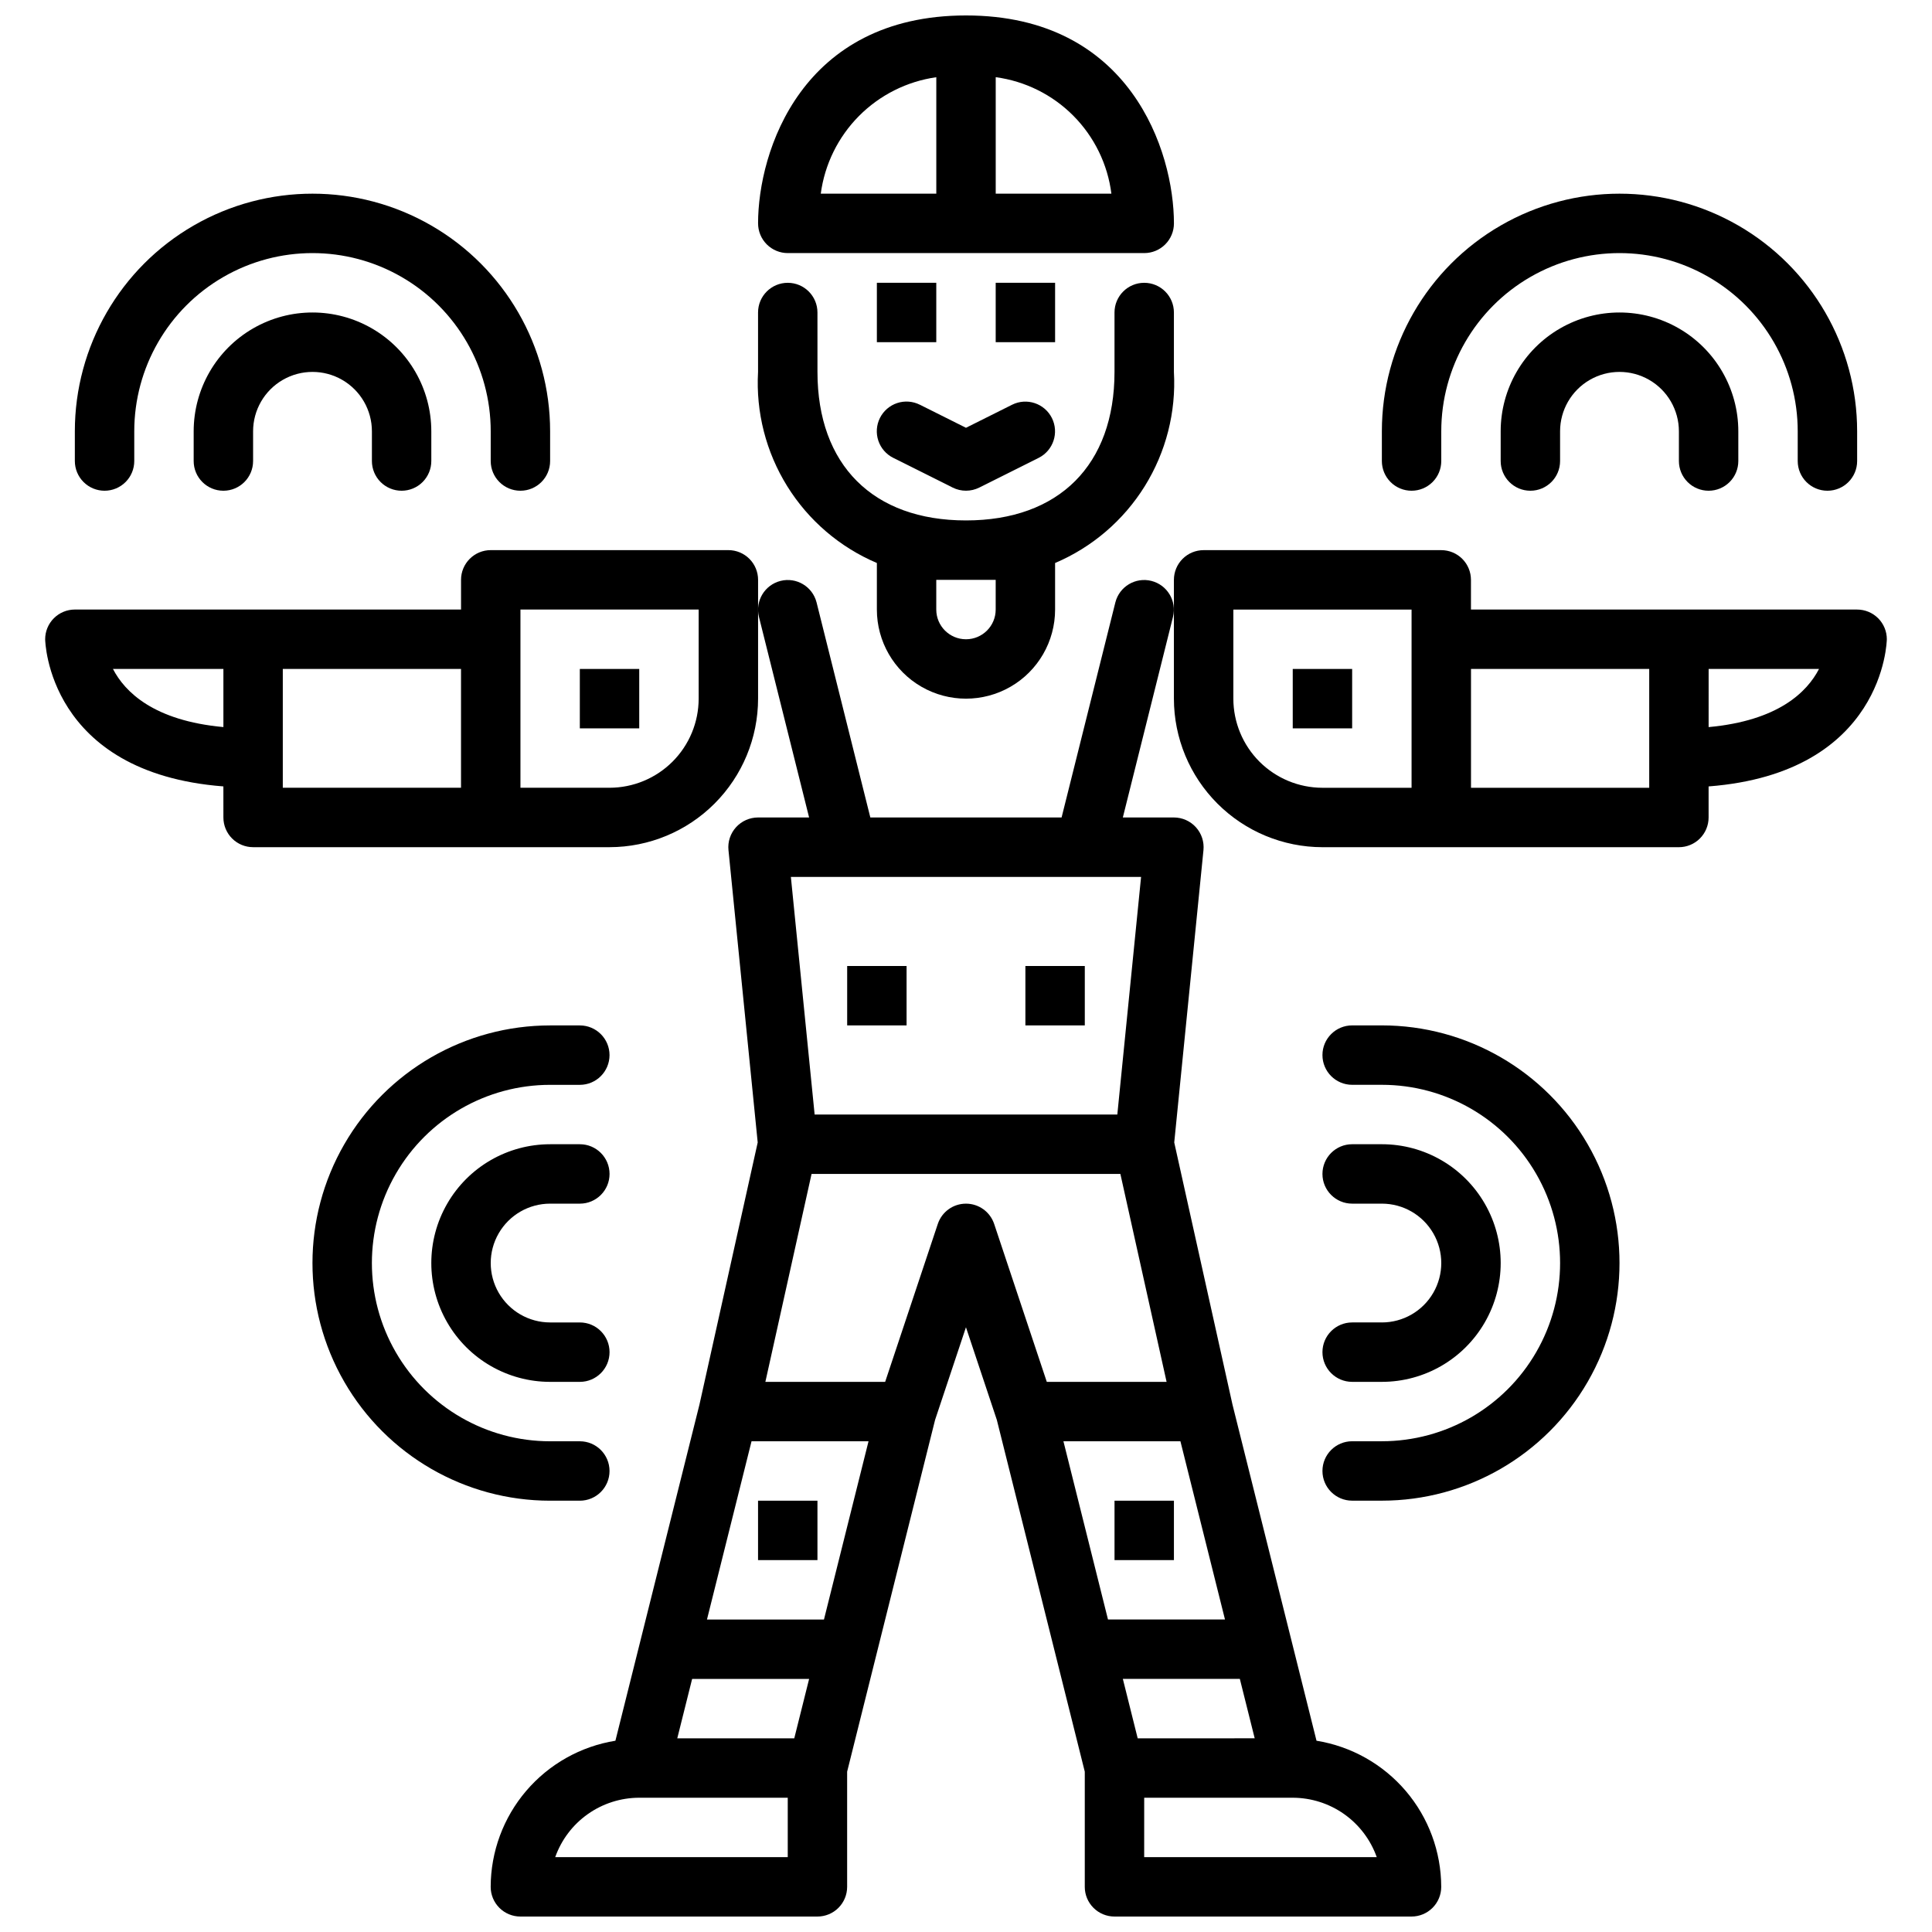 <?xml version="1.0" encoding="UTF-8"?>
<!-- Uploaded to: ICON Repo, www.svgrepo.com, Generator: ICON Repo Mixer Tools -->
<svg width="800px" height="800px" version="1.1" viewBox="144 144 512 512" xmlns="http://www.w3.org/2000/svg">
 <defs>
  <clipPath id="b">
   <path d="m344 148.09h112v63.906h-112z"/>
  </clipPath>
  <clipPath id="a">
   <path d="m274 297h252v354.9h-252z"/>
  </clipPath>
 </defs>
 <path d="m376.38 293.2v12.34c0 8.438 4.5 16.234 11.809 20.453 7.305 4.215 16.309 4.215 23.613 0 7.309-4.219 11.809-12.016 11.809-20.453v-12.34c9.824-4.172 18.117-11.277 23.754-20.34 5.633-9.062 8.336-19.641 7.734-30.297v-15.746c0-4.348-3.523-7.871-7.871-7.871-4.348 0-7.871 3.523-7.871 7.871v15.742c0 24.645-14.715 39.359-39.359 39.359s-39.359-14.715-39.359-39.359l-0.004-15.742c0-4.348-3.523-7.871-7.871-7.871s-7.871 3.523-7.871 7.871v15.746c-0.602 10.656 2.102 21.234 7.738 30.297 5.633 9.062 13.93 16.168 23.75 20.34zm31.488 4.469v7.871c0 4.348-3.523 7.871-7.871 7.871s-7.875-3.523-7.875-7.871v-7.871z"/>
 <path d="m376.38 218.94h15.742v15.742h-15.742z"/>
 <path d="m407.87 218.94h15.742v15.742h-15.742z"/>
 <path d="m380.73 265.34 15.742 7.871c2.219 1.109 4.824 1.109 7.043 0l15.742-7.871c3.879-1.949 5.445-6.672 3.508-10.555-1.941-3.883-6.66-5.461-10.547-3.527l-12.223 6.109-12.223-6.113-0.004 0.004c-1.867-0.941-4.031-1.098-6.016-0.441-1.984 0.66-3.625 2.082-4.562 3.953-0.934 1.871-1.086 4.035-0.422 6.019 0.66 1.98 2.086 3.621 3.961 4.551z"/>
 <g clip-path="url(#b)">
  <path d="m352.77 211.07h94.465c2.09 0 4.09-0.828 5.566-2.305s2.305-3.481 2.305-5.566c0-19.059-11.516-55.105-55.105-55.105s-55.105 36.047-55.105 55.105h0.004c0 2.086 0.828 4.09 2.305 5.566 1.477 1.477 3.481 2.305 5.566 2.305zm85.762-15.746h-30.656v-30.871c7.797 1.047 15.035 4.641 20.578 10.223 5.543 5.586 9.09 12.844 10.078 20.648zm-46.402-30.863v30.863h-30.617c1.035-7.777 4.59-15.008 10.117-20.578 5.531-5.574 12.73-9.184 20.5-10.285z"/>
 </g>
 <path d="m297.66 321.28h15.742v15.742h-15.742z"/>
 <path d="m305.54 368.51c10.434-0.012 20.438-4.164 27.816-11.543 7.379-7.379 11.531-17.383 11.543-27.82v-31.484c0-2.09-0.828-4.094-2.305-5.57-1.477-1.477-3.481-2.305-5.566-2.305h-62.977c-2.09 0-4.09 0.828-5.566 2.305-1.477 1.477-2.309 3.481-2.305 5.57v7.871h-102.34c-2.086 0-4.09 0.828-5.566 2.305-1.477 1.477-2.305 3.477-2.305 5.566 0 0.371 0.656 35.402 47.23 39l0.004 8.23c0 2.09 0.828 4.094 2.305 5.57 1.477 1.477 3.477 2.305 5.566 2.305zm-23.617-62.977h47.23v23.617-0.004c-0.004 6.262-2.496 12.266-6.922 16.695-4.43 4.426-10.43 6.914-16.691 6.922h-23.617zm-107.99 15.742h29.27v15.406c-18.465-1.691-26.105-9.301-29.27-15.406zm45.012 23.617v-23.617h47.23v31.488h-47.23z"/>
 <path d="m486.59 321.28h15.742v15.742h-15.742z"/>
 <path d="m644.03 313.41c0-2.09-0.828-4.09-2.305-5.566-1.477-1.477-3.481-2.305-5.566-2.305h-102.34v-7.871c0-2.09-0.828-4.094-2.305-5.57-1.477-1.477-3.481-2.305-5.57-2.305h-62.973c-2.09 0-4.094 0.828-5.57 2.305s-2.305 3.481-2.305 5.57v31.488-0.004c0.012 10.438 4.164 20.441 11.543 27.82 7.379 7.379 17.383 11.531 27.816 11.543h94.465c2.09 0 4.094-0.828 5.566-2.305 1.477-1.477 2.309-3.481 2.309-5.57v-8.23c46.574-3.598 47.23-38.629 47.23-39zm-173.18 15.742v-23.613h47.23v47.23h-23.617c-6.258-0.008-12.262-2.496-16.691-6.922-4.426-4.43-6.914-10.434-6.922-16.695zm110.21 23.617h-47.23v-31.488h47.23zm15.742-16.082 0.004-15.406h29.25c-3.172 6.129-10.812 13.715-29.25 15.406z"/>
 <path d="m368.51 400h15.742v15.742h-15.742z"/>
 <path d="m415.74 400h15.742v15.742h-15.742z"/>
 <path d="m344.89 541.7h15.742v15.742h-15.742z"/>
 <path d="m439.36 541.7h15.742v15.742h-15.742z"/>
 <g clip-path="url(#a)">
  <path d="m492.89 605.31-6.539-26.16-15.727-62.914-15.438-69.473 7.746-77.469c0.219-2.211-0.508-4.414-2-6.062-1.492-1.648-3.609-2.59-5.836-2.594h-13.531l13.301-53.199-0.004 0.004c1.023-4.207-1.543-8.449-5.742-9.5-4.199-1.047-8.457 1.492-9.531 5.688l-14.254 57.008h-50.684l-14.254-57.012v0.004c-1.074-4.195-5.332-6.734-9.531-5.688-4.199 1.051-6.766 5.293-5.742 9.5l13.301 53.195h-13.535c-2.223 0.004-4.344 0.945-5.836 2.594-1.492 1.648-2.219 3.852-1.996 6.062l7.746 77.469-15.438 69.473-15.727 62.914-6.543 26.16c-9.207 1.488-17.586 6.199-23.641 13.289-6.055 7.094-9.391 16.109-9.414 25.434 0 2.09 0.828 4.09 2.305 5.566 1.477 1.477 3.481 2.305 5.566 2.305h78.719c2.09 0 4.094-0.828 5.57-2.305 1.477-1.477 2.305-3.477 2.305-5.566v-30.52l7.637-30.551 15.668-62.668 8.184-24.555 8.184 24.555 15.668 62.668 7.637 30.551v30.52c-0.004 2.09 0.828 4.09 2.305 5.566 1.477 1.477 3.477 2.305 5.566 2.305h78.719c2.09 0 4.09-0.828 5.566-2.305 1.477-1.477 2.309-3.477 2.305-5.566-0.023-9.324-3.359-18.34-9.414-25.434-6.055-7.09-14.434-11.801-23.641-13.289zm-36.066-79.359 11.809 47.23-31.004 0.004-11.809-47.23zm-15.258 62.977h31.004l3.938 15.742-31.008 0.004zm4.832-212.54-6.297 62.977h-80.215l-6.297-62.977zm-84.039 196.8h-31.004l11.809-47.23h31.004zm-7.871 31.488h-31.004l3.938-15.742h31.004zm-1.727 31.488h-61.625c1.633-4.602 4.648-8.586 8.637-11.406 3.984-2.816 8.746-4.332 13.629-4.34h39.359zm47.23-173.18h0.004c-3.391-0.004-6.398 2.164-7.469 5.379l-13.953 41.852h-31.742l12.242-55.105h81.84l12.246 55.105h-31.746l-13.949-41.852c-1.074-3.215-4.082-5.383-7.469-5.379zm47.23 173.18 0.004-15.746h39.359c4.883 0.008 9.645 1.523 13.633 4.34 3.984 2.82 7.004 6.805 8.637 11.406z"/>
 </g>
 <path d="m171.71 274.05c2.086 0 4.09-0.828 5.566-2.305 1.477-1.477 2.305-3.481 2.305-5.566v-7.875c0-16.875 9.004-32.465 23.617-40.902s32.617-8.438 47.23 0c14.613 8.438 23.617 24.027 23.617 40.902v7.875c0 4.348 3.523 7.871 7.871 7.871 4.348 0 7.871-3.523 7.871-7.871v-7.875c0-22.496-12.004-43.289-31.488-54.539s-43.488-11.25-62.977 0c-19.484 11.25-31.488 32.043-31.488 54.539v7.875c0 2.086 0.832 4.09 2.309 5.566 1.477 1.477 3.477 2.305 5.566 2.305z"/>
 <path d="m250.43 274.05c2.09 0 4.09-0.828 5.566-2.305 1.477-1.477 2.305-3.481 2.305-5.566v-7.875c0-11.25-6-21.645-15.742-27.27-9.742-5.625-21.746-5.625-31.488 0-9.742 5.625-15.746 16.02-15.746 27.27v7.875c0 4.348 3.527 7.871 7.875 7.871 4.348 0 7.871-3.523 7.871-7.871v-7.875c0-5.625 3-10.82 7.871-13.633s10.875-2.812 15.746 0 7.871 8.008 7.871 13.633v7.875c0 2.086 0.828 4.09 2.305 5.566 1.477 1.477 3.481 2.305 5.566 2.305z"/>
 <path d="m297.66 541.7c4.348 0 7.871-3.523 7.871-7.871 0-4.348-3.523-7.875-7.871-7.875h-7.875c-16.875 0-32.465-9-40.902-23.613-8.438-14.613-8.438-32.621 0-47.234 8.438-14.613 24.027-23.613 40.902-23.613h7.875c4.348 0 7.871-3.527 7.871-7.875 0-4.348-3.523-7.871-7.871-7.871h-7.875c-22.5 0-43.289 12.004-54.539 31.488s-11.25 43.492 0 62.977 32.039 31.488 54.539 31.488z"/>
 <path d="m289.79 462.98h7.875c4.348 0 7.871-3.527 7.871-7.875 0-4.348-3.523-7.871-7.871-7.871h-7.875c-11.25 0-21.645 6-27.27 15.746-5.625 9.742-5.625 21.742 0 31.484 5.625 9.746 16.02 15.746 27.27 15.746h7.875c4.348 0 7.871-3.523 7.871-7.871 0-4.348-3.523-7.875-7.871-7.875h-7.875c-5.625 0-10.82-3-13.633-7.871s-2.812-10.871 0-15.742 8.008-7.871 13.633-7.871z"/>
 <path d="m518.08 274.05c2.09 0 4.09-0.828 5.566-2.305 1.477-1.477 2.309-3.481 2.305-5.566v-7.875c0-16.875 9.004-32.465 23.617-40.902 14.613-8.438 32.617-8.438 47.234 0 14.613 8.438 23.613 24.027 23.613 40.902v7.875c0 4.348 3.527 7.871 7.875 7.871 4.348 0 7.871-3.523 7.871-7.871v-7.875c0-22.496-12.004-43.289-31.488-54.539s-43.492-11.25-62.977 0c-19.484 11.25-31.488 32.043-31.488 54.539v7.875c0 2.086 0.828 4.09 2.305 5.566 1.477 1.477 3.481 2.305 5.566 2.305z"/>
 <path d="m596.8 274.05c2.086 0 4.09-0.828 5.566-2.305 1.477-1.477 2.305-3.481 2.305-5.566v-7.875c0-11.25-6.004-21.645-15.746-27.27-9.742-5.625-21.746-5.625-31.488 0s-15.742 16.02-15.742 27.27v7.875c0 4.348 3.523 7.871 7.871 7.871s7.871-3.523 7.871-7.871v-7.875c0-5.625 3.004-10.82 7.875-13.633s10.871-2.812 15.742 0c4.871 2.812 7.871 8.008 7.871 13.633v7.875c0 2.086 0.828 4.09 2.305 5.566 1.477 1.477 3.481 2.305 5.57 2.305z"/>
 <path d="m510.21 415.74h-7.871c-4.348 0-7.875 3.523-7.875 7.871 0 4.348 3.527 7.875 7.875 7.875h7.871c16.875 0 32.469 9 40.902 23.613 8.438 14.613 8.438 32.621 0 47.234-8.434 14.613-24.027 23.613-40.902 23.613h-7.871c-4.348 0-7.875 3.527-7.875 7.875 0 4.348 3.527 7.871 7.875 7.871h7.871c22.5 0 43.289-12.004 54.539-31.488s11.25-43.492 0-62.977-32.039-31.488-54.539-31.488z"/>
 <path d="m510.21 494.46h-7.871c-4.348 0-7.875 3.527-7.875 7.875 0 4.348 3.527 7.871 7.875 7.871h7.871c11.25 0 21.645-6 27.27-15.746 5.625-9.742 5.625-21.742 0-31.484-5.625-9.746-16.02-15.746-27.27-15.746h-7.871c-4.348 0-7.875 3.523-7.875 7.871 0 4.348 3.527 7.875 7.875 7.875h7.871c5.625 0 10.82 3 13.633 7.871s2.812 10.871 0 15.742-8.008 7.871-13.633 7.871z"/>
</svg>